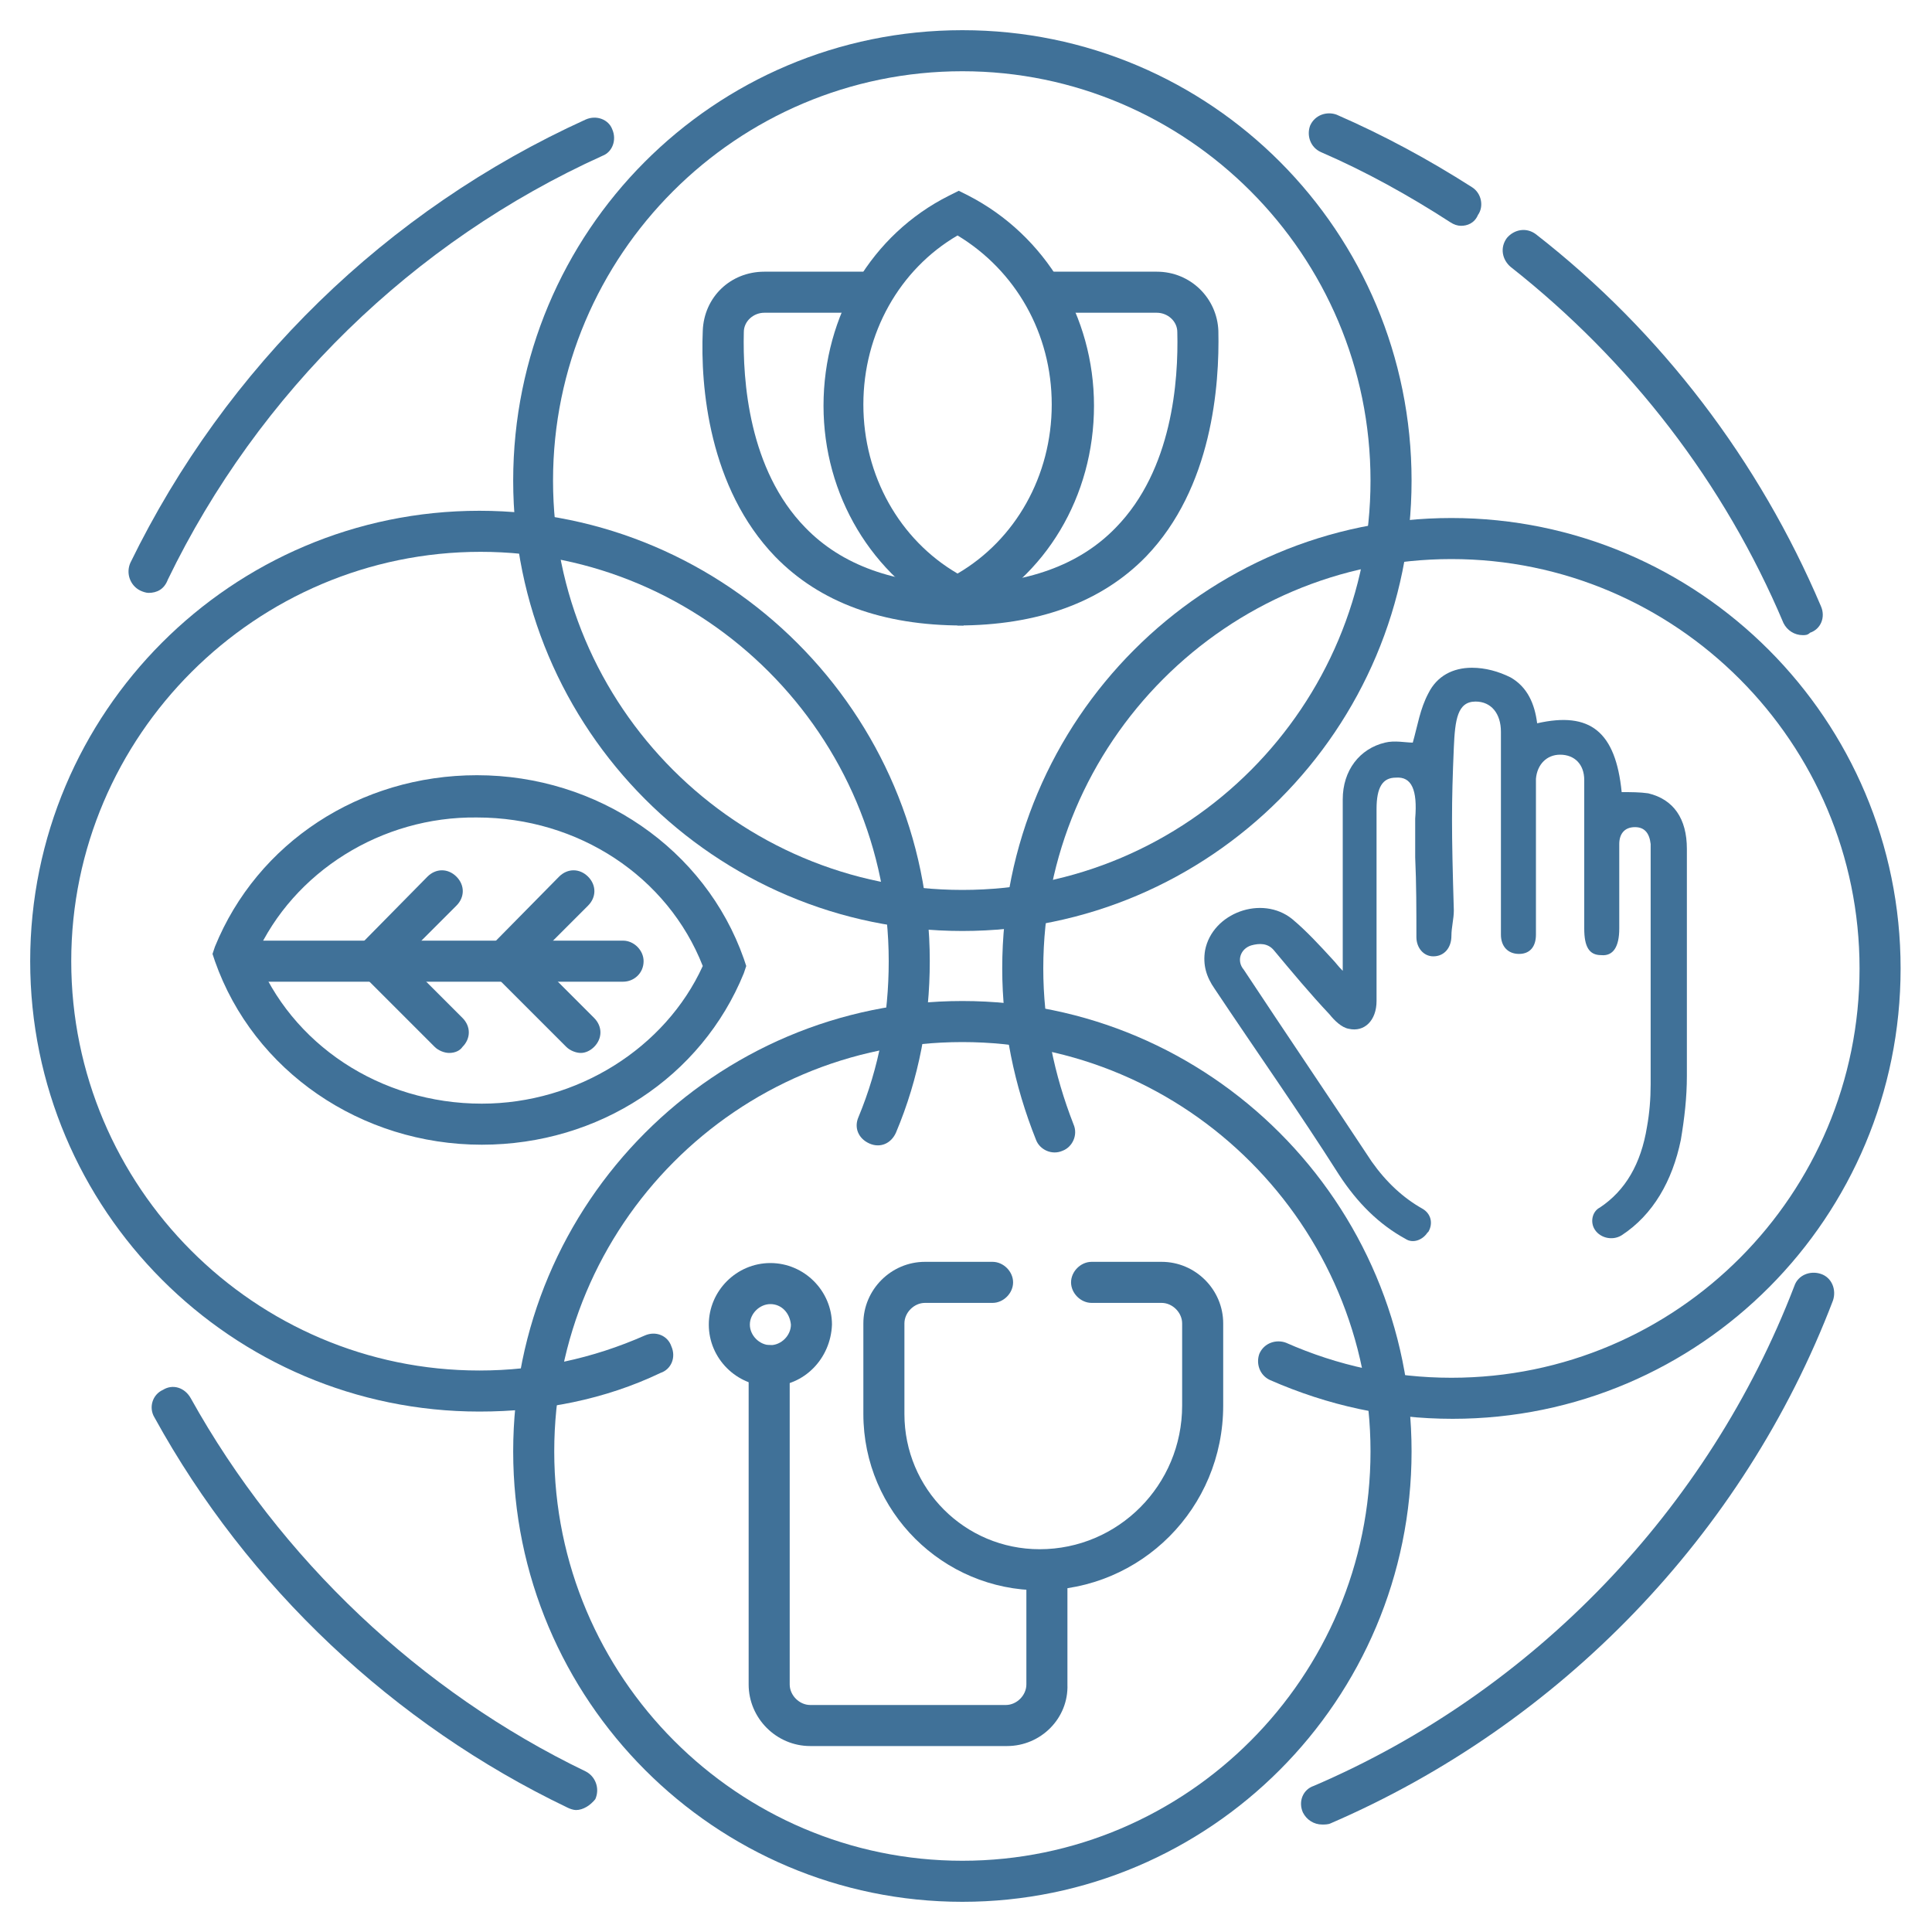 <svg xmlns="http://www.w3.org/2000/svg" xmlns:xlink="http://www.w3.org/1999/xlink" id="Layer_1" x="0px" y="0px" viewBox="0 0 160 160" style="enable-background:new 0 0 160 160;" xml:space="preserve"><style type="text/css">	.st0{fill:#407198;}</style><g>	<g>		<path class="st0" d="M12.3,49.1c-0.2,0-0.5-0.1-0.7-0.2c-0.8-0.4-1.2-1.4-0.8-2.3C18.7,30.4,32,17.4,48.5,9.9   c0.9-0.4,1.9,0,2.2,0.8c0.4,0.9,0,1.9-0.8,2.2c-15.7,7.1-28.5,19.6-36,35.1C13.6,48.8,13,49.1,12.3,49.1z"></path>	</g>	<g>		<path class="st0" d="M47.7,149.9c-0.2,0-0.5-0.1-0.7-0.2c-14.4-6.9-26.5-18.3-34.2-32.3c-0.5-0.8-0.2-1.9,0.7-2.3   c0.8-0.5,1.8-0.2,2.3,0.7c7.4,13.3,19,24.3,32.7,30.9c0.8,0.4,1.2,1.4,0.8,2.3C48.9,149.5,48.3,149.9,47.7,149.9z"></path>	</g>	<g>		<path class="st0" d="M109.5,151.1c-0.7,0-1.3-0.4-1.6-1c-0.4-0.9,0-1.9,0.9-2.2c18.2-7.8,32.7-22.9,39.8-41.4   c0.3-0.9,1.3-1.3,2.2-1c0.9,0.3,1.3,1.3,1,2.2c-7.4,19.4-22.6,35.1-41.6,43.3C110,151.1,109.7,151.1,109.5,151.1z"></path>	</g>	<g>		<path class="st0" d="M149.3,52.6c-0.7,0-1.3-0.4-1.6-1C142.8,40,135,29.9,125.1,22.1c-0.7-0.6-0.9-1.6-0.3-2.4   c0.6-0.7,1.6-0.9,2.4-0.3c10.4,8.1,18.5,18.8,23.6,30.8c0.4,0.9,0,1.9-0.9,2.2C149.7,52.6,149.5,52.6,149.3,52.6z"></path>	</g>	<g>		<path class="st0" d="M121,18.7c-0.3,0-0.6-0.1-0.9-0.3c-3.4-2.2-7-4.2-10.7-5.8c-0.9-0.4-1.2-1.4-0.9-2.2c0.4-0.9,1.4-1.2,2.2-0.9   c3.9,1.7,7.6,3.7,11.2,6c0.8,0.5,1,1.6,0.5,2.3C122.1,18.5,121.5,18.7,121,18.7z"></path>	</g>	<g>		<path class="st0" d="M79.7,77.1c-20.5,0-37.2-16.7-37.2-37.3S59.1,2.5,79.7,2.5s37.2,16.7,37.2,37.3S100.2,77.1,79.7,77.1z    M79.7,5.9C61,5.9,45.8,21.1,45.8,39.8S61,73.7,79.7,73.7s33.8-15.2,33.8-33.9S98.3,5.9,79.7,5.9z"></path>	</g>	<g>		<path class="st0" d="M79.7,157.5c-20.5,0-37.2-16.7-37.2-37.3s16.7-37.3,37.2-37.3s37.2,16.7,37.2,37.3S100.2,157.5,79.7,157.5z    M79.7,86.3c-18.7,0-33.8,15.2-33.8,33.9s15.2,33.9,33.8,33.9s33.8-15.2,33.8-33.9S98.3,86.3,79.7,86.3z"></path>	</g>	<g>		<path class="st0" d="M39.7,116.9c-20.5,0-37.2-16.7-37.2-37.3s16.7-37.3,37.2-37.3S77,59.1,77,79.6c0,4.9-0.9,9.7-2.8,14.2   c-0.4,0.9-1.3,1.3-2.2,0.9c-0.9-0.4-1.3-1.3-0.9-2.2c1.7-4.1,2.5-8.4,2.5-12.9c0-18.7-15.2-33.9-33.8-33.9S5.9,60.9,5.9,79.6   s15.2,33.9,33.8,33.9c4.8,0,9.4-1,13.7-2.9c0.9-0.4,1.9,0,2.2,0.9c0.4,0.9,0,1.9-0.9,2.2C50.1,115.9,45,116.9,39.7,116.9z"></path>	</g>	<g>		<path class="st0" d="M120.3,117.5c-5.3,0-10.3-1.1-15.1-3.2c-0.9-0.4-1.2-1.4-0.9-2.2c0.4-0.9,1.4-1.2,2.2-0.9   c4.3,1.9,8.9,2.9,13.7,2.9c18.7,0,33.8-15.2,33.8-33.9s-15.2-33.9-33.8-33.9S86.4,61.5,86.4,80.2c0,4.5,0.9,8.8,2.5,12.9   c0.4,0.9-0.1,1.9-0.9,2.2c-0.9,0.4-1.9-0.1-2.2-0.9C84,89.9,83,85.1,83,80.2c0-20.6,16.7-37.3,37.2-37.3s37.2,16.7,37.2,37.3   S140.8,117.5,120.3,117.5z"></path>	</g>	<g>		<path class="st0" d="M83.4,144.6H67.1c-2.8,0-5.1-2.3-5.1-5.1v-26.4c0-0.9,0.8-1.7,1.7-1.7s1.7,0.8,1.7,1.7v26.4   c0,0.9,0.8,1.7,1.7,1.7h16.2c0.9,0,1.7-0.8,1.7-1.7v-9.3c0-0.9,0.8-1.7,1.7-1.7c0.9,0,1.7,0.8,1.7,1.7v9.3   C88.5,142.3,86.2,144.6,83.4,144.6z"></path>	</g>	<g>		<path class="st0" d="M63.8,114.8c-2.8,0-5.1-2.3-5.1-5.1c0-2.8,2.3-5.1,5.1-5.1c2.8,0,5.1,2.3,5.1,5.1   C68.8,112.5,66.6,114.8,63.8,114.8z M63.8,108c-0.9,0-1.7,0.8-1.7,1.7c0,0.9,0.8,1.7,1.7,1.7c0.9,0,1.7-0.8,1.7-1.7   C65.4,108.7,64.7,108,63.8,108z"></path>	</g>	<g>		<path class="st0" d="M86.1,131.7c-8,0-14.6-6.5-14.6-14.6v-7.5c0-2.8,2.3-5.1,5.1-5.1h5.6c0.9,0,1.7,0.8,1.7,1.7   c0,0.9-0.8,1.7-1.7,1.7h-5.6c-0.9,0-1.7,0.8-1.7,1.7v7.5c0,6.2,5,11.2,11.2,11.2c6.5,0,11.8-5.3,11.8-11.9v-6.8   c0-0.9-0.8-1.7-1.7-1.7h-5.8c-0.9,0-1.7-0.8-1.7-1.7c0-0.9,0.8-1.7,1.7-1.7h5.8c2.8,0,5.1,2.3,5.1,5.1v6.8   C101.3,124.9,94.5,131.7,86.1,131.7z"></path>	</g>	<g>		<path class="st0" d="M39.9,94.8c-10,0-18.9-6.1-22.1-15.2L17.6,79l0.2-0.6c3.5-8.6,12-14.2,21.7-14.2c10,0,18.9,6.1,22.1,15.2   l0.2,0.6l-0.2,0.6C58.1,89.2,49.6,94.8,39.9,94.8z M21.2,79.1c2.9,7.4,10.3,12.3,18.7,12.3c7.9,0,15.2-4.6,18.3-11.4   c-2.9-7.4-10.3-12.3-18.7-12.3C31.6,67.6,24.3,72.2,21.2,79.1z"></path>	</g>	<g>		<path class="st0" d="M51.6,81.3H21.1c-0.9,0-1.7-0.8-1.7-1.7c0-0.9,0.8-1.7,1.7-1.7h30.5c0.9,0,1.7,0.8,1.7,1.7   C53.3,80.6,52.5,81.3,51.6,81.3z"></path>	</g>	<g>		<path class="st0" d="M48.1,87.2c-0.4,0-0.9-0.2-1.2-0.5l-7.3-7.3l6.7-6.8c0.7-0.7,1.7-0.7,2.4,0c0.7,0.7,0.7,1.7,0,2.4l-4.4,4.4   l4.9,4.9c0.7,0.7,0.7,1.7,0,2.4C48.9,87,48.5,87.2,48.1,87.2z"></path>	</g>	<g>		<path class="st0" d="M37.2,87.2c-0.4,0-0.9-0.2-1.2-0.5l-7.3-7.3l6.7-6.8c0.7-0.7,1.7-0.7,2.4,0c0.7,0.7,0.7,1.7,0,2.4l-4.4,4.4   l4.9,4.9c0.7,0.7,0.7,1.7,0,2.4C38.1,87,37.7,87.2,37.2,87.2z"></path>	</g>	<g>		<path class="st0" d="M79.3,51.4L78.6,51c-6.4-3.3-10.4-10-10.4-17.4c0-7.5,4-14.2,10.4-17.4l0.8-0.4l0.8,0.4   c6.4,3.3,10.4,10,10.4,17.4c0,7.5-4,14.2-10.4,17.4L79.3,51.4z M79.3,19.5c-4.8,2.8-7.8,8.1-7.8,14c0,5.9,3,11.2,7.8,14   c4.8-2.8,7.8-8.1,7.8-14C87.1,27.6,84.1,22.4,79.3,19.5z"></path>	</g>	<g>		<path class="st0" d="M79.3,51.8v-3.4c5.7,0,10.1-1.6,13.1-4.7c4.7-4.8,5.2-12.2,5.1-16.2c0-0.9-0.8-1.6-1.7-1.6h-9.5v-3.4h9.5   c2.8,0,5,2.2,5.1,4.9c0.1,4.5-0.5,13-6,18.7C91.2,49.9,85.9,51.8,79.3,51.8z"></path>	</g>	<g>		<path class="st0" d="M79.7,51.8c-6.6,0-11.8-1.9-15.5-5.7c-5.5-5.7-6.2-14.1-6-18.7c0.1-2.8,2.3-4.9,5.1-4.9h9.5v3.4h-9.5   c-0.9,0-1.7,0.7-1.7,1.6c-0.1,4,0.4,11.4,5.1,16.2c3,3.1,7.4,4.7,13.1,4.7V51.8z"></path>	</g>	<g>		<path class="st0" d="M118.2,102.1c-0.4,0.6-1.2,0.9-1.8,0.5c-2.2-1.2-4-3-5.5-5.3c-3.3-5.2-6.9-10.3-10.3-15.4c-0.7-1-1-2-0.8-3.2   c0.6-3.1,4.7-4.6,7.2-2.6c1.2,1,2.3,2.2,3.4,3.4c0.2,0.2,0.4,0.5,0.8,0.9c0-0.6,0-1,0-1.3c0-4.3,0-8.6,0-12.9   c0-2.4,1.4-4.2,3.5-4.7c0.8-0.2,1.7,0,2.3,0c0.4-1.4,0.6-2.8,1.3-4.1c0.7-1.4,2-2.1,3.6-2.1c1.1,0,2.2,0.3,3.2,0.8   c1.4,0.8,2,2.2,2.2,3.8c4.4-1,6.5,0.7,7,5.7c0.8,0,1.5,0,2.2,0.1c2.1,0.5,3.2,2.1,3.2,4.6c0,6.3,0,12.6,0,18.8   c0,1.8-0.2,3.5-0.5,5.3c-0.7,3.4-2.3,6.2-4.9,7.9c-0.8,0.5-1.9,0.2-2.3-0.6l0,0c-0.3-0.6-0.1-1.4,0.5-1.7c2.1-1.4,3.4-3.6,3.9-6.7   c0.2-1.1,0.3-2.3,0.3-3.5c0-6.3,0-12.7,0-19c0-0.3,0-0.6,0-0.9c-0.1-0.9-0.5-1.4-1.3-1.4c-0.9,0-1.3,0.6-1.3,1.4c0,2.3,0,4.6,0,7   c0,1.5-0.5,2.3-1.5,2.2c-1,0-1.4-0.7-1.4-2.2c0-4.1,0-8.2,0-12.3c0-1.3-0.8-2.1-2-2.1c-1.1,0-1.9,0.8-2,2c0,0.3,0,0.5,0,0.8   c0,3.8,0,7.6,0,11.4c0,0.2,0,0.5,0,0.7c0,1-0.5,1.6-1.4,1.6c-0.9,0-1.5-0.6-1.5-1.6c0-2.9,0-5.7,0-8.6c0-2.7,0-5.5,0-8.2   c0-1.5-0.8-2.5-2.1-2.5c-1.5,0-1.7,1.5-1.8,3.8c-0.2,4.7-0.2,6.8,0,13.5c0,0.7-0.2,1.4-0.2,2.1c0,1-0.6,1.7-1.5,1.7   c-0.8,0-1.4-0.7-1.4-1.6c0-2.2,0-4.4-0.1-6.6c0-1.1,0-2.2,0-3.2c0.2-2.4-0.3-3.5-1.6-3.4c-1.1,0-1.6,0.8-1.6,2.6   c0,5.3,0,10.6,0,15.9c0,1.6-1,2.6-2.3,2.3c-0.6-0.1-1.2-0.7-1.6-1.2c-1.6-1.7-3.1-3.5-4.6-5.3c-0.5-0.6-1.2-0.6-1.9-0.4   c-0.9,0.3-1.2,1.3-0.6,2c3.5,5.3,7.1,10.6,10.6,15.9c1.2,1.7,2.6,3,4.2,3.9c0.7,0.4,0.9,1.2,0.5,1.9L118.2,102.1z"></path>	</g></g></svg>